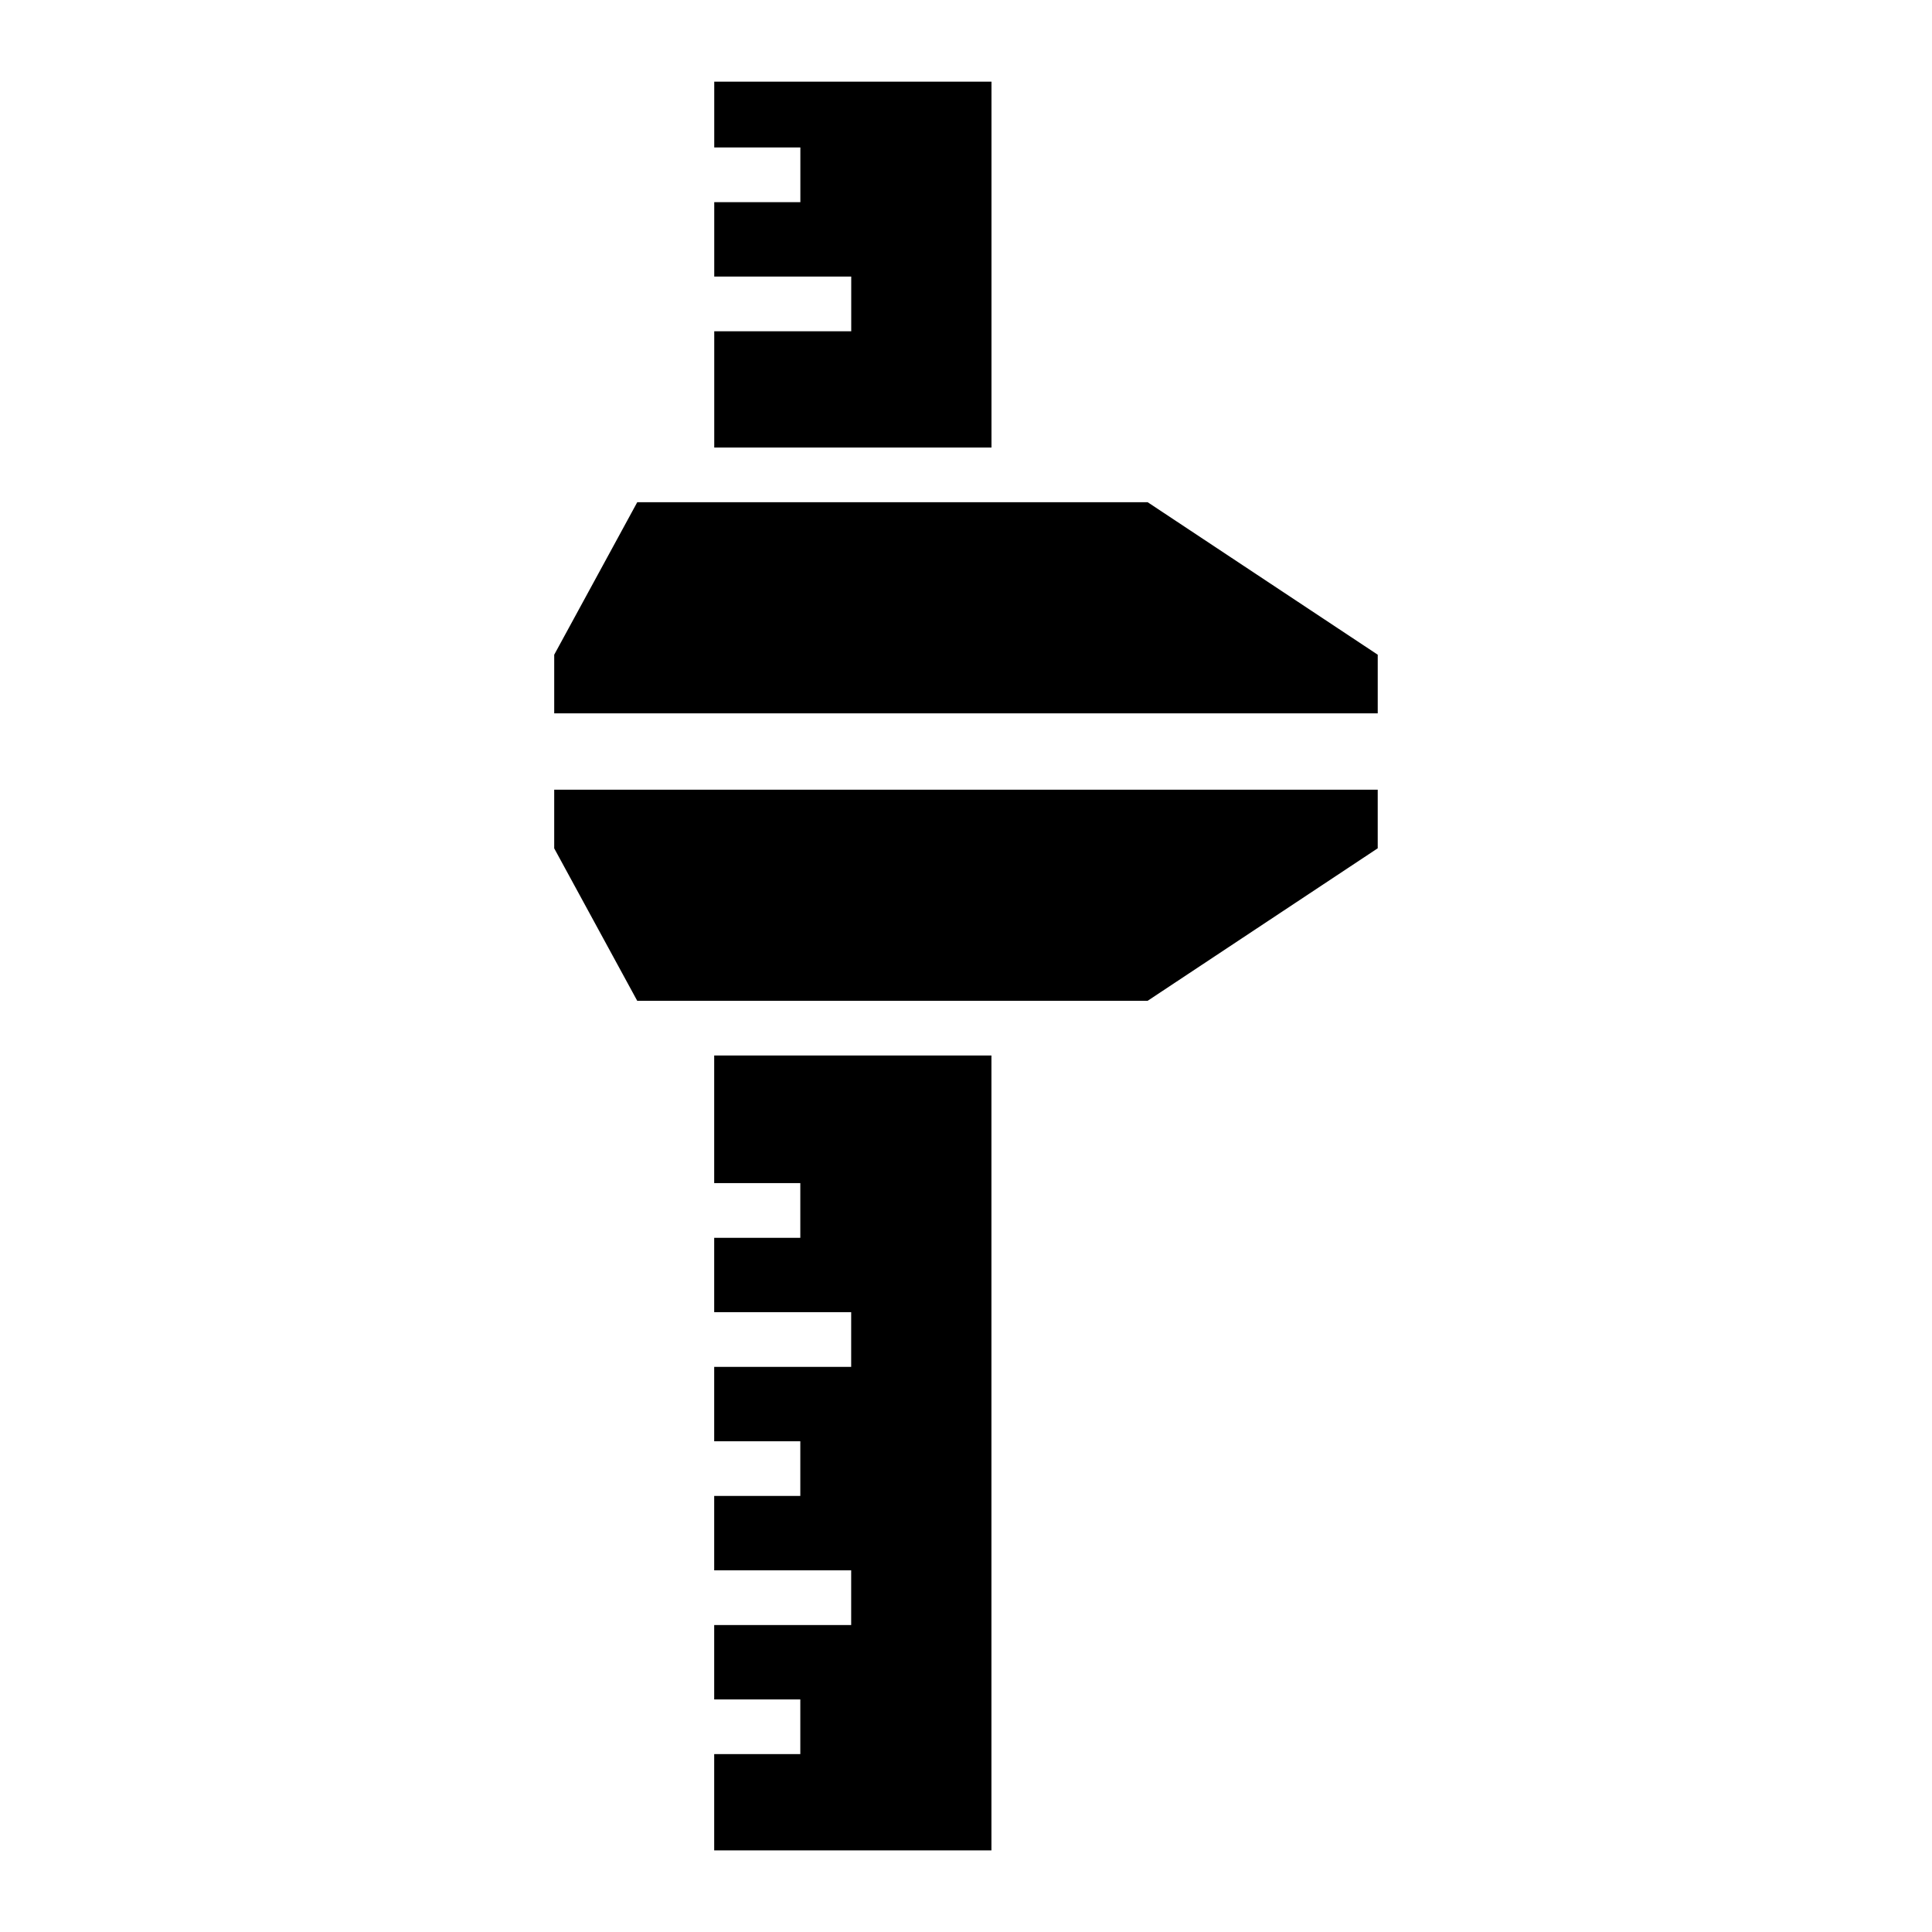 <?xml version="1.0" encoding="UTF-8"?>
<!-- Uploaded to: ICON Repo, www.svgrepo.com, Generator: ICON Repo Mixer Tools -->
<svg fill="#000000" width="800px" height="800px" version="1.1" viewBox="144 144 512 512" xmlns="http://www.w3.org/2000/svg">
 <path d="m333.28 165.64h73.473v96.961h-73.473v-30.816h36.305v-14.496h-36.305v-19.711h22.824v-14.496h-22.824zm175.83 203.18v-15.539h-218.24v15.539l22.008 40.414h135.24l60.973-40.414zm-196.23-91.73h135.26l60.973 40.414v15.539h-218.24v-15.539zm93.859 146.64v210.64h-73.473v-25.512h22.824v-14.496h-22.824v-19.711h36.305v-14.496h-36.305v-19.711h22.824v-14.496h-22.824v-19.711h36.305v-14.496h-36.305v-19.711h22.824v-14.496h-22.824v-33.824h73.473z" fill-rule="evenodd"/>
</svg>